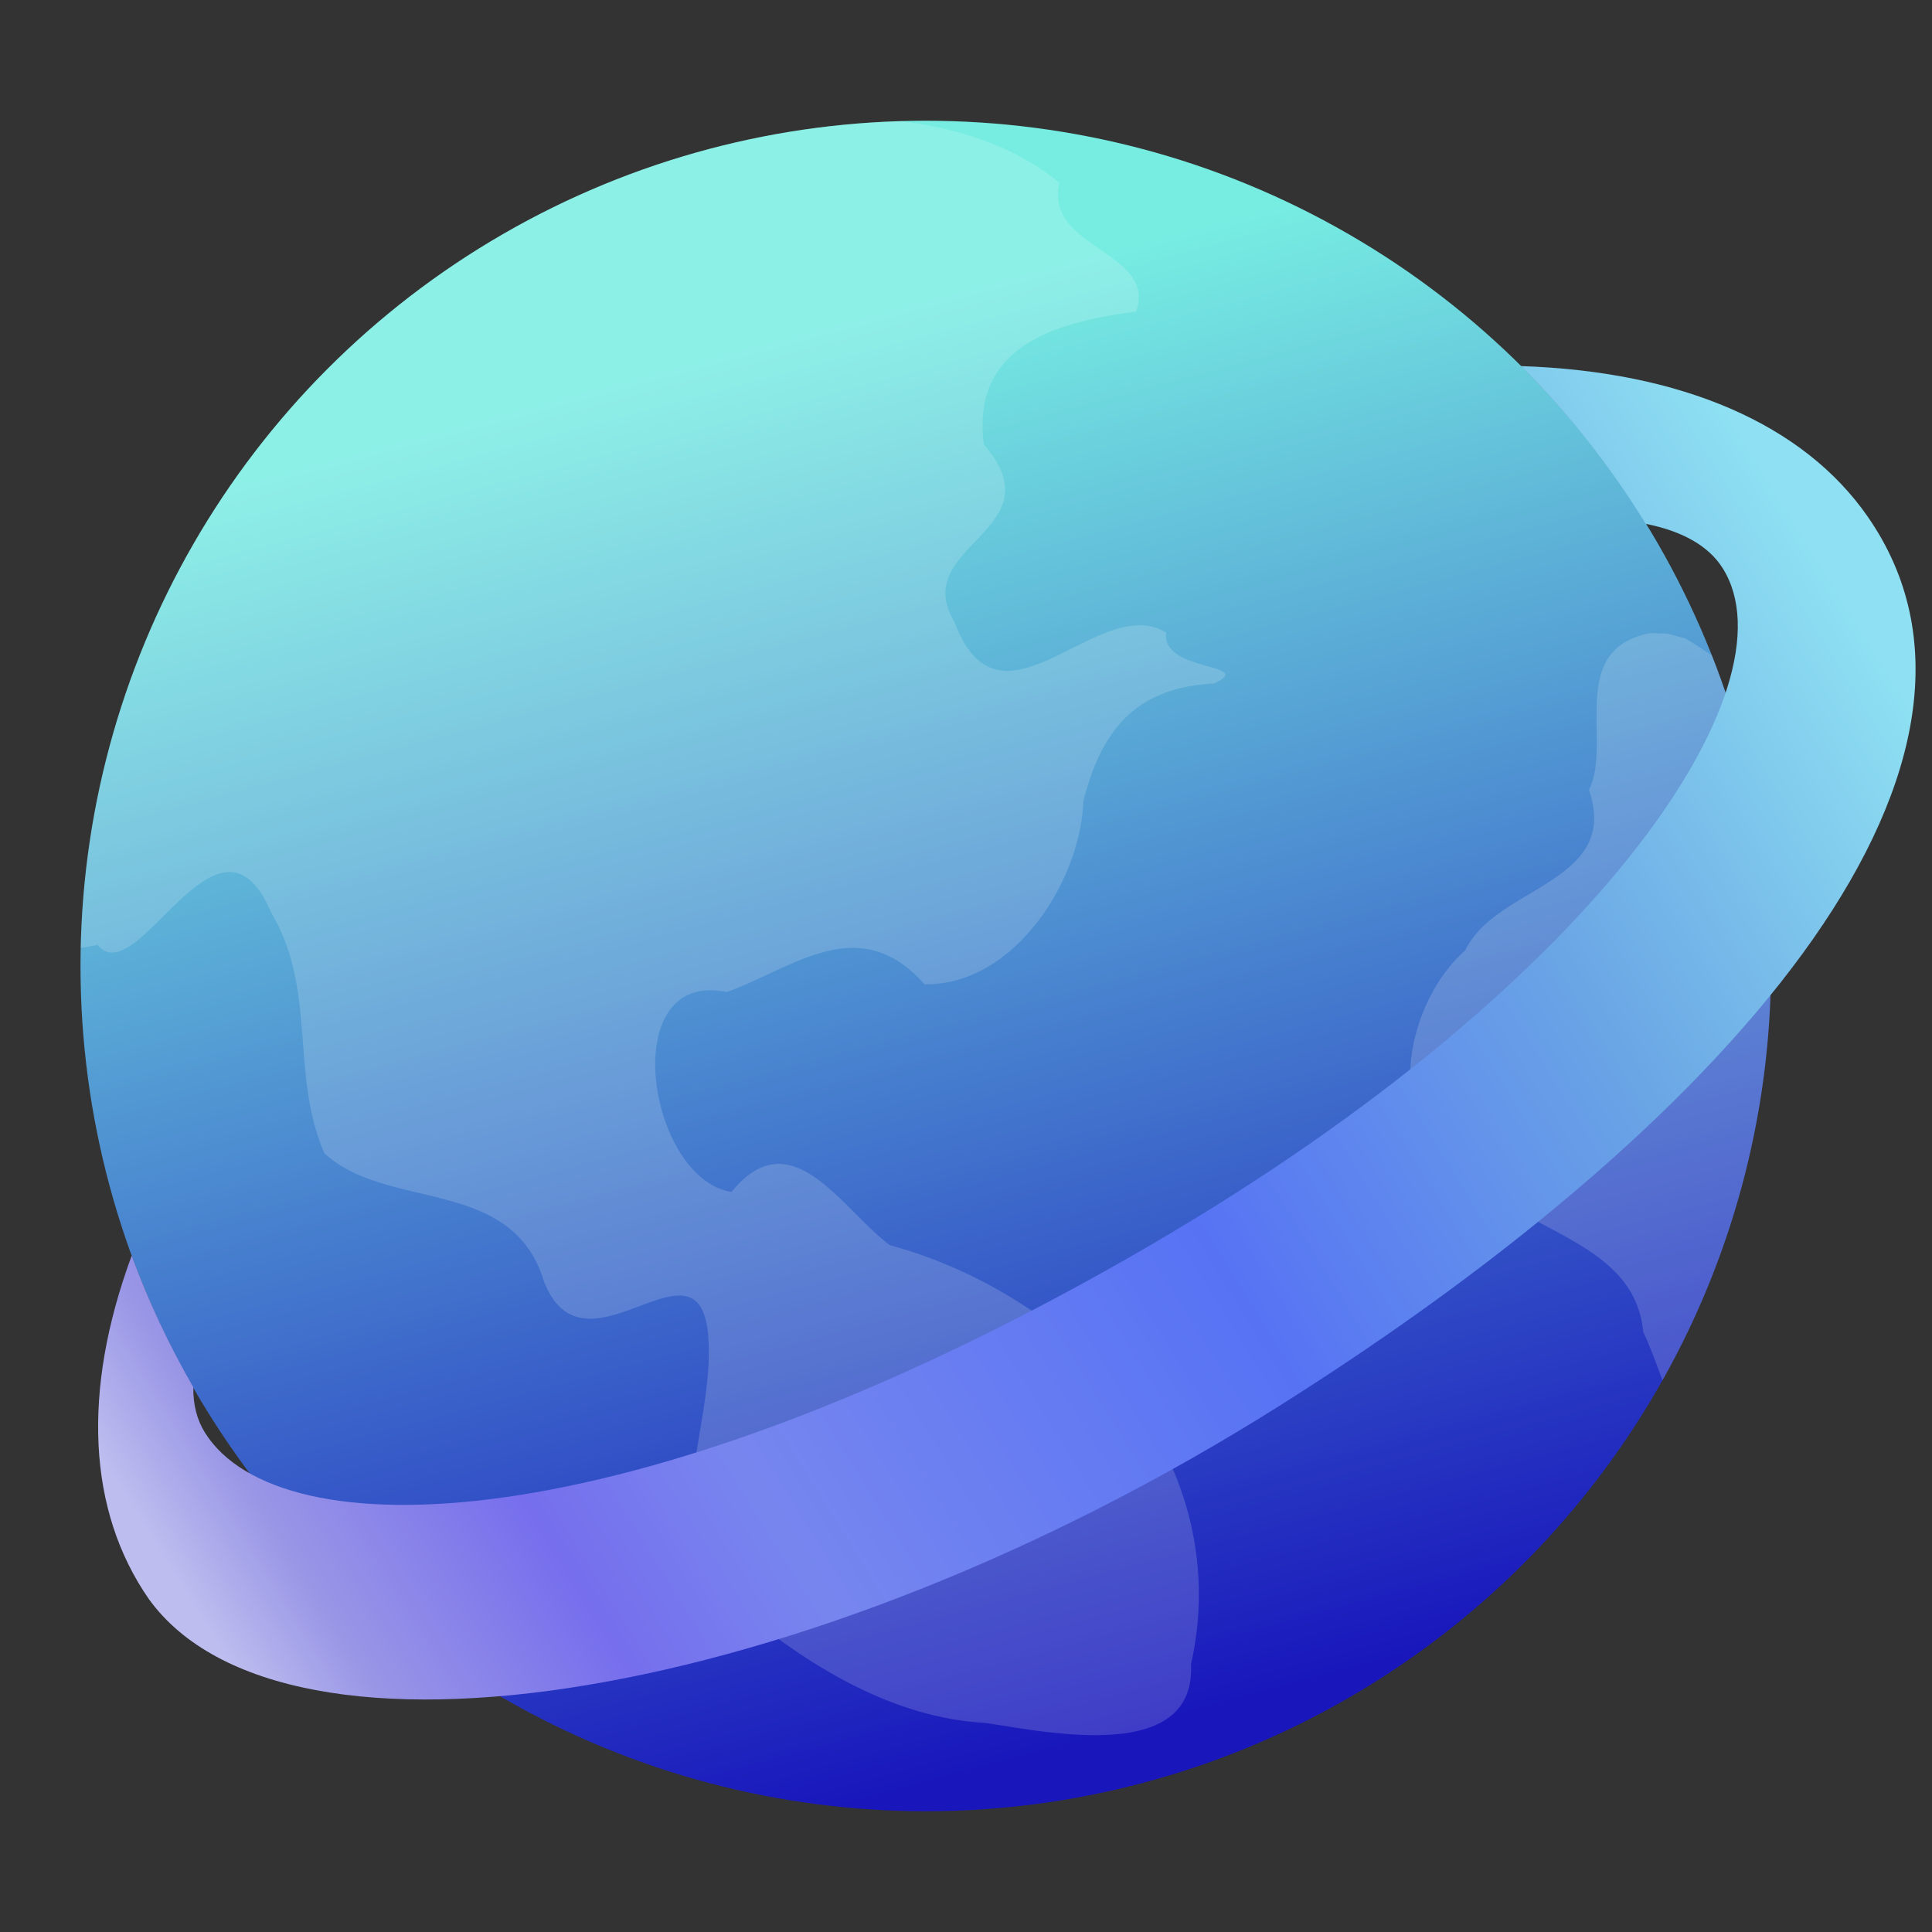 <?xml version="1.0" encoding="UTF-8" standalone="no"?>
<svg
   width="48"
   height="48"
   version="1.1"
   id="svg43"
   sodipodi:docname="konqueror.svg"
   inkscape:version="1.2.2 (b0a8486541, 2022-12-01)"
   xmlns:inkscape="http://www.inkscape.org/namespaces/inkscape"
   xmlns:sodipodi="http://sodipodi.sourceforge.net/DTD/sodipodi-0.dtd"
   xmlns:xlink="http://www.w3.org/1999/xlink"
   xmlns="http://www.w3.org/2000/svg"
   xmlns:svg="http://www.w3.org/2000/svg">
  <rect width="100%" height="100%" fill="#333333" stroke="none"/>
  <sodipodi:namedview
     id="namedview45"
     pagecolor="#ffffff"
     bordercolor="#666666"
     borderopacity="1.0"
     inkscape:showpageshadow="2"
     inkscape:pageopacity="0.0"
     inkscape:pagecheckerboard="0"
     inkscape:deskcolor="#d1d1d1"
     showgrid="false"
     inkscape:zoom="4.9166667"
     inkscape:cx="22.779661"
     inkscape:cy="24.101695"
     inkscape:window-width="1920"
     inkscape:window-height="1000"
     inkscape:window-x="0"
     inkscape:window-y="0"
     inkscape:window-maximized="1"
     inkscape:current-layer="svg43" />
  <defs
     id="defs23">
    <linearGradient
       id="a"
       x1="-44.39"
       x2="-14.394"
       gradientUnits="userSpaceOnUse"
       gradientTransform="translate(58.788 33.941)">
      <stop
         stop-color="#b0b8b8"
         id="stop2" />
      <stop
         offset="1"
         stop-color="#eff1f1"
         id="stop4" />
    </linearGradient>
    <linearGradient
       id="b"
       y1="12.997"
       y2="32.13"
       x1="17.428"
       x2="36.551"
       gradientUnits="userSpaceOnUse"
       gradientTransform="matrix(1.05,0,0,1.05,-1.21,-1.21)">
      <stop
         stop-color="#abf9c7"
         id="stop7" />
      <stop
         offset="1"
         stop-color="#54d883"
         id="stop9" />
    </linearGradient>
    <linearGradient
       id="c"
       y1="32.721"
       y2="12.32"
       x1="33.405"
       gradientUnits="userSpaceOnUse"
       x2="17.759"
       gradientTransform="matrix(1.05,0,0,1.05,-1.21,-1.21)">
      <stop
         stop-color="#197cf1"
         id="stop12" />
      <stop
         offset="1"
         stop-color="#20bcfa"
         id="stop14" />
    </linearGradient>
    <linearGradient
       xlink:href="#a"
       id="d"
       y1="15.778"
       x1="3.242"
       y2="37"
       x2="40"
       gradientUnits="userSpaceOnUse"
       gradientTransform="matrix(-0.966,-0.259,0.259,-0.966,40.971,53.39)" />
    <linearGradient
       id="e"
       y1="23"
       x1="24"
       y2="39"
       x2="40"
       gradientUnits="userSpaceOnUse">
      <stop
         stop-color="#292c2f"
         id="stop18" />
      <stop
         offset="1"
         stop-opacity="0"
         id="stop20" />
    </linearGradient>
    <linearGradient
       inkscape:collect="always"
       xlink:href="#linearGradient853"
       id="linearGradient855"
       x1="205.123"
       y1="159.586"
       x2="222.19"
       y2="223.28"
       gradientUnits="userSpaceOnUse"
       gradientTransform="matrix(0.541,0,0,0.541,-87.326,-79.114)" />
    <linearGradient
       inkscape:collect="always"
       id="linearGradient853">
      <stop
         style="stop-color:#77ede2;stop-opacity:1;"
         offset="0"
         id="stop849" />
      <stop
         style="stop-color:#1917bc;stop-opacity:1"
         offset="1"
         id="stop851" />
    </linearGradient>
    <linearGradient
       inkscape:collect="always"
       xlink:href="#linearGradient861"
       id="linearGradient863"
       x1="167.835"
       y1="216.044"
       x2="243.314"
       y2="169.189"
       gradientUnits="userSpaceOnUse"
       gradientTransform="matrix(0.541,0,0,0.541,-87.326,-79.114)" />
    <linearGradient
       inkscape:collect="always"
       id="linearGradient861">
      <stop
         style="stop-color:#bdbdef;stop-opacity:1"
         offset="0"
         id="stop857" />
      <stop
         style="stop-color:#9996e6;stop-opacity:1"
         offset="0.057"
         id="stop871" />
      <stop
         style="stop-color:#766eed;stop-opacity:1"
         offset="0.174"
         id="stop873" />
      <stop
         style="stop-color:#7786ef;stop-opacity:1"
         offset="0.279"
         id="stop869" />
      <stop
         style="stop-color:#5773f4;stop-opacity:1"
         offset="0.545"
         id="stop865" />
      <stop
         style="stop-color:#6aa6e5;stop-opacity:1"
         offset="0.78"
         id="stop867" />
      <stop
         style="stop-color:#8ee0f2;stop-opacity:1"
         offset="1"
         id="stop859" />
    </linearGradient>
  </defs>
  <circle
     style="fill:url(#linearGradient855);fill-opacity:1;stroke-width:0.476;stroke-linecap:round;stroke-linejoin:round;stroke-opacity:0.992"
     id="path837"
     cx="23"
     cy="24"
     r="21" />
  <path
     id="path875"
     style="fill:#ffffff;fill-opacity:0.167;stroke:none;stroke-width:0.541px;stroke-linecap:butt;stroke-linejoin:miter;stroke-opacity:1"
     d="M 22.405,3.009 A 21,21 0 0 0 2.006,23.548 c 0.138,-0.017 0.277,-0.041 0.415,-0.076 0.994,1.227 2.998,-3.886 4.317,-0.8 1.143,1.928 0.469,4.029 1.322,5.981 1.555,1.44 4.663,0.568 5.453,3.18 1.019,2.623 3.93,-1.453 4.089,1.457 0.148,2.422 -1.613,5.307 1.081,6.928 1.671,1.326 3.623,2.468 5.806,2.588 1.624,0.25 5.223,0.995 5.101,-1.46 0.584,-2.552 -0.161,-5.247 -1.98,-7.152 -1.538,-1.53 -3.403,-2.688 -5.501,-3.257 -1.201,-0.898 -2.447,-3.152 -3.935,-1.323 -2.09,-0.333 -2.883,-5.547 -0.116,-4.967 1.679,-0.61 3.283,-2.023 4.912,-0.193 2.2,0.038 3.871,-2.536 3.944,-4.537 0.434,-1.729 1.264,-2.839 3.248,-2.936 1.08,-0.51 -1.311,-0.266 -1.188,-1.264 -1.687,-1.03 -4.116,2.804 -5.264,-0.272 -1.142,-1.907 2.589,-2.262 0.734,-4.403 -0.336,-2.508 1.929,-3.06 3.78,-3.3 0.542,-1.492 -2.296,-1.566 -1.904,-3.2 -1.134,-0.929 -2.493,-1.341 -3.916,-1.532 z M 40.987,15.731 c -2.076,0.414 -0.919,2.704 -1.509,3.894 0.794,2.317 -2.321,2.389 -3.075,3.989 -1.434,1.243 -2.196,4.417 0.052,5.5 1.334,1.517 4.163,1.697 4.371,3.983 0.145,0.289 0.303,0.731 0.479,1.197 a 21,21 0 0 0 2.695,-10.293 21,21 0 0 0 -1.469,-7.716 c -0.214,-0.145 -0.428,-0.289 -0.653,-0.42 l -0.452,-0.124 z" />
  <path
     id="path839"
     style="fill:url(#linearGradient863);fill-opacity:1;stroke-width:0.484;stroke-linecap:round;stroke-linejoin:round;stroke-opacity:0.992"
     d="m 37.788,9.096 c 1.183,1.174 2.22,2.492 3.098,3.918 0.922,0.183 1.568,0.555 1.913,1.102 1.845,2.926 -3.093,10.484 -14.795,17.153 -12.463,7.102 -21.063,7.257 -22.908,4.331 -0.202,-0.321 -0.3,-0.701 -0.293,-1.135 -0.599,-1.039 -1.114,-2.13 -1.531,-3.27 -1.243,3.366 -1.094,6.344 0.426,8.533 3.366,4.661 16.273,2.64 28.066,-4.786 11.792,-7.426 18.75,-16.184 14.639,-22.106 -1.594,-2.296 -4.614,-3.608 -8.616,-3.741 z"
     sodipodi:nodetypes="cccsccccscc" />
</svg>
